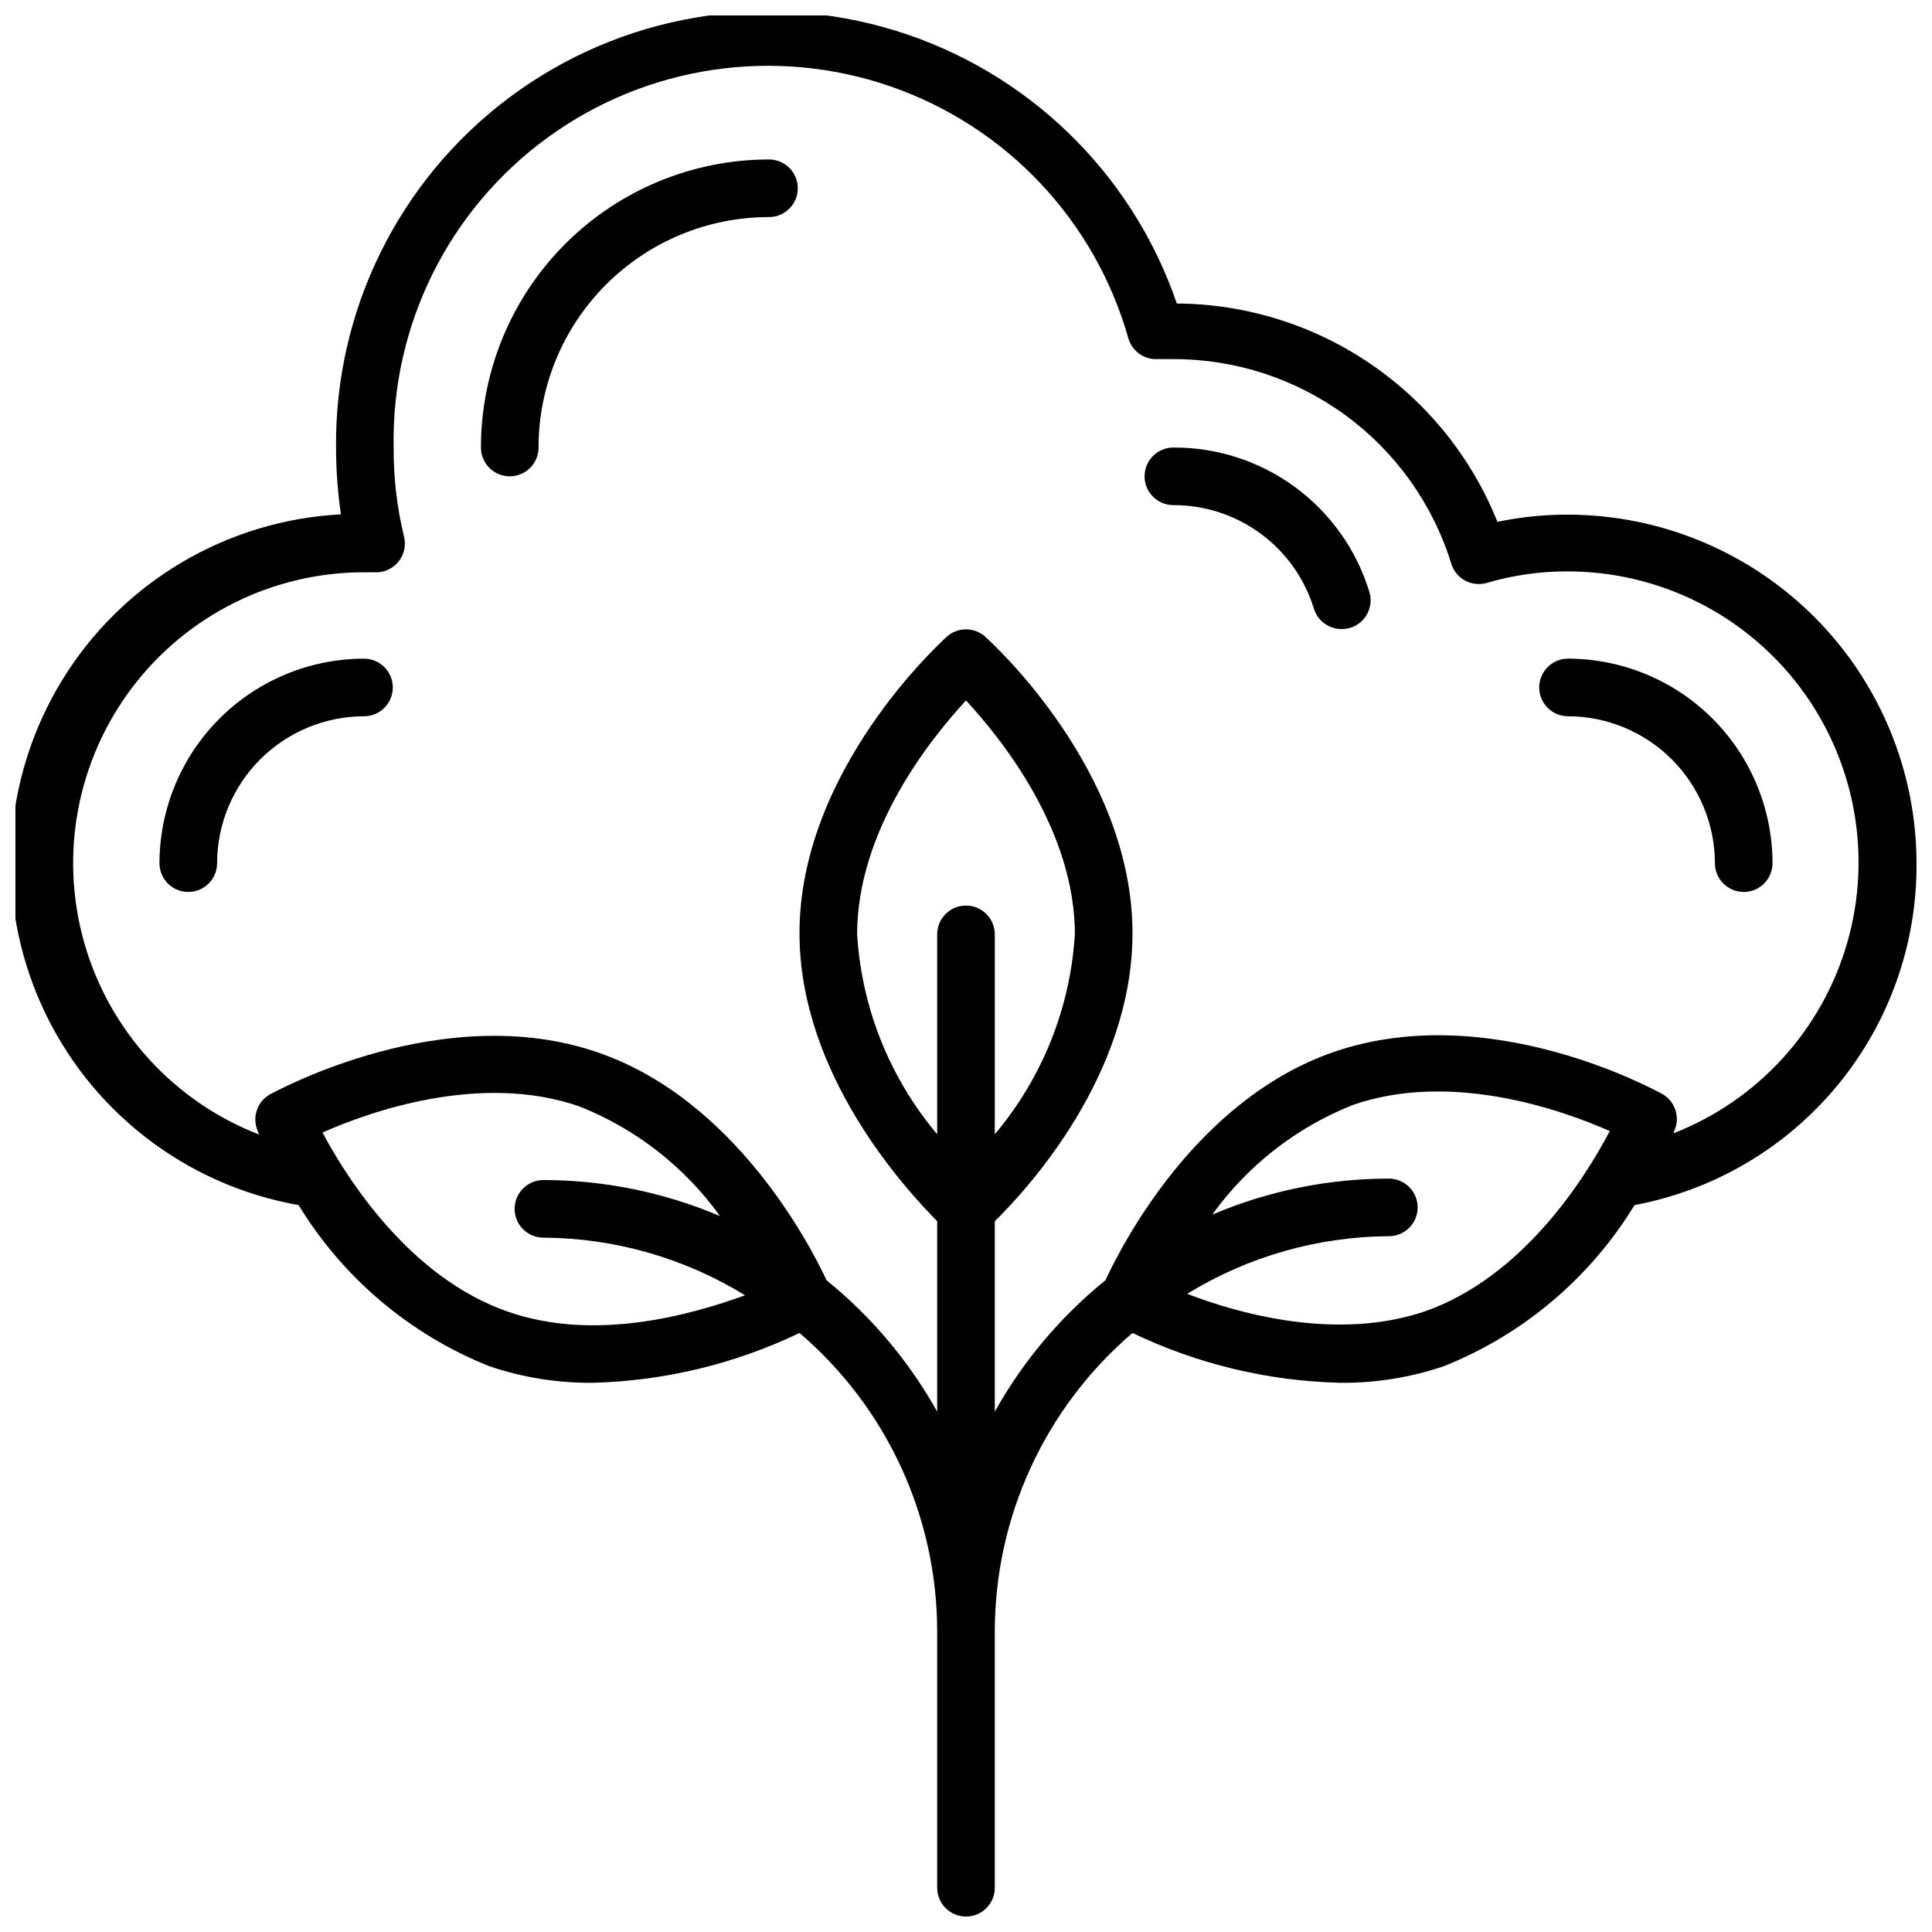 <?xml version="1.0" encoding="UTF-8"?>
<!-- Uploaded to: ICON Repo, www.svgrepo.com, Generator: ICON Repo Mixer Tools -->
<svg width="800px" height="800px" version="1.1" viewBox="144 144 512 512" xmlns="http://www.w3.org/2000/svg">
 <defs>
  <clipPath id="a">
   <path d="m148.09 148.09h503.81v503.81h-503.81z"/>
  </clipPath>
 </defs>
 <path d="m240.46 318.55c-14.367 0.02-28.141 5.734-38.301 15.895-10.16 10.16-15.875 23.934-15.895 38.301 0 4.215 3.418 7.633 7.633 7.633 4.215 0 7.633-3.418 7.633-7.633 0.02-10.316 4.129-20.207 11.426-27.504 7.297-7.297 17.188-11.406 27.504-11.426 4.219 0 7.637-3.418 7.637-7.633s-3.418-7.633-7.637-7.633z"/>
 <path d="m347.79 186.26c-20.246 0-39.66 8.043-53.977 22.355-14.316 14.316-22.359 33.734-22.359 53.98 0 4.215 3.418 7.633 7.637 7.633 4.215 0 7.633-3.418 7.633-7.633 0-16.199 6.434-31.73 17.887-43.184 11.449-11.453 26.984-17.887 43.18-17.887 4.215 0 7.633-3.418 7.633-7.633 0-4.215-3.418-7.633-7.633-7.633z"/>
 <path d="m454.96 262.6c-4.219 0-7.637 3.414-7.637 7.633 0 4.215 3.418 7.633 7.637 7.633 8.336-0.023 16.457 2.637 23.164 7.586s11.645 11.922 14.086 19.895c1.035 3.309 4.172 5.5 7.633 5.344 0.754-0.02 1.5-0.148 2.215-0.383 3.934-1.34 6.07-5.582 4.809-9.543-3.41-11.09-10.297-20.789-19.645-27.664-9.348-6.871-20.66-10.555-32.262-10.5z"/>
 <path d="m559.54 318.55c-4.215 0-7.633 3.418-7.633 7.633s3.418 7.633 7.633 7.633c10.316 0.02 20.207 4.129 27.504 11.426 7.297 7.297 11.406 17.188 11.426 27.504 0 4.215 3.418 7.633 7.633 7.633 4.215 0 7.633-3.418 7.633-7.633-0.02-14.367-5.734-28.141-15.895-38.301-10.16-10.16-23.934-15.875-38.301-15.895z"/>
 <g clip-path="url(#a)">
  <path d="m651.9 372.75c-0.039-24.484-9.785-47.953-27.098-65.266s-40.781-27.059-65.266-27.098c-6.285-0.02-12.555 0.617-18.703 1.906-6.809-16.992-18.527-31.574-33.66-41.879-15.133-10.305-32.992-15.871-51.301-15.98-11.848-34.594-39.504-61.445-74.43-72.27-34.926-10.824-72.922-4.312-102.25 17.516-29.332 21.832-46.477 56.355-46.137 92.922 0.004 5.926 0.438 11.844 1.297 17.707-30.453 1.586-58.156 18.113-74.016 44.156-15.863 26.047-17.836 58.242-5.273 86.027 12.562 27.785 38.039 47.574 68.066 52.867 11.77 19.301 29.473 34.27 50.461 42.672 8.844 3.012 18.137 4.508 27.48 4.426 18.996-0.488 37.672-4.988 54.809-13.203 23.133 19.762 36.461 48.656 36.484 79.082v67.938c0 4.215 3.418 7.633 7.637 7.633 4.215 0 7.633-3.418 7.633-7.633v-67.938c0.023-30.426 13.355-59.32 36.488-79.082 17.227 8.258 36.012 12.758 55.113 13.203 9.344 0.082 18.633-1.414 27.48-4.426 20.984-8.402 38.688-23.371 50.457-42.672 21.098-3.953 40.141-15.191 53.797-31.75 13.66-16.562 21.07-37.391 20.934-58.859zm-373.28 118.86c-26.031-9.008-42.594-35.191-49.16-47.48 12.746-5.648 41.984-15.953 68.016-6.945v-0.004c14.973 5.918 27.93 16.012 37.328 29.086-14.801-6.289-30.715-9.535-46.793-9.543-4.215 0-7.633 3.418-7.633 7.633 0 4.219 3.418 7.633 7.633 7.633 18.871 0.109 37.355 5.391 53.434 15.27-14.504 5.266-39.848 12.367-62.824 4.352zm121.38-107.63c-4.219 0-7.637 3.418-7.637 7.633v52.977c-12.578-14.922-20.02-33.496-21.219-52.977 0-27.559 19.391-51.754 28.855-61.984 9.465 10.23 28.855 34.426 28.855 61.984h-0.004c-1.199 19.48-8.637 38.055-21.219 52.977v-52.977c0-2.023-0.805-3.965-2.238-5.398-1.43-1.43-3.371-2.234-5.394-2.234zm121.37 107.63c-22.902 7.633-48.32 0.84-62.746-4.734 16.078-9.879 34.562-15.16 53.434-15.266 4.215 0 7.633-3.418 7.633-7.633 0-4.219-3.418-7.637-7.633-7.637-16.082 0.008-31.996 3.254-46.793 9.543 9.395-13.07 22.352-23.168 37.328-29.082 26.031-9.008 55.266 1.297 68.016 6.945-6.644 12.672-23.207 38.855-49.238 47.863zm65.953-46.945 0.457-1.145v-0.004c1.512-3.574 0.098-7.711-3.281-9.617-1.91-0.992-45.801-25.266-86.945-11.145-36.793 12.672-56.41 51.527-60.609 60.535-11.895 9.633-21.844 21.445-29.312 34.809v-50.457c8.703-8.551 36.488-38.777 36.488-76.336 0-43.207-37.402-77.098-39.008-78.547v-0.004c-2.906-2.621-7.324-2.621-10.23 0-1.527 1.449-39.008 35.344-39.008 78.547 0 37.25 27.785 67.48 36.488 76.336v50.461c-7.469-13.363-17.414-25.176-29.312-34.809-4.195-9.008-24.121-47.863-60.609-60.383-40.84-14.121-85.035 10.152-86.945 11.145-3.301 1.895-4.699 5.934-3.281 9.465l0.457 1.145v0.004c-22.551-8.723-39.703-27.52-46.332-50.773-6.629-23.254-1.965-48.27 12.602-67.574 14.562-19.301 37.336-30.652 61.516-30.66h2.672c2.457 0.172 4.844-0.852 6.414-2.746 1.547-1.871 2.113-4.363 1.527-6.719-1.875-7.723-2.797-15.641-2.75-23.586-0.633-32.449 14.641-63.156 40.902-82.227 26.258-19.07 60.18-24.098 90.844-13.461 30.66 10.637 54.18 35.594 62.984 66.832 1.008 3.336 4.148 5.566 7.633 5.418h4.199c16.484-0.043 32.547 5.207 45.82 14.977 13.277 9.77 23.062 23.547 27.918 39.297 1.246 3.949 5.414 6.184 9.391 5.039 6.961-2.059 14.188-3.086 21.449-3.055 24.18 0.012 46.957 11.359 61.52 30.664 14.562 19.301 19.23 44.316 12.602 67.57-6.629 23.254-23.781 42.051-46.336 50.773z"/>
 </g>
</svg>